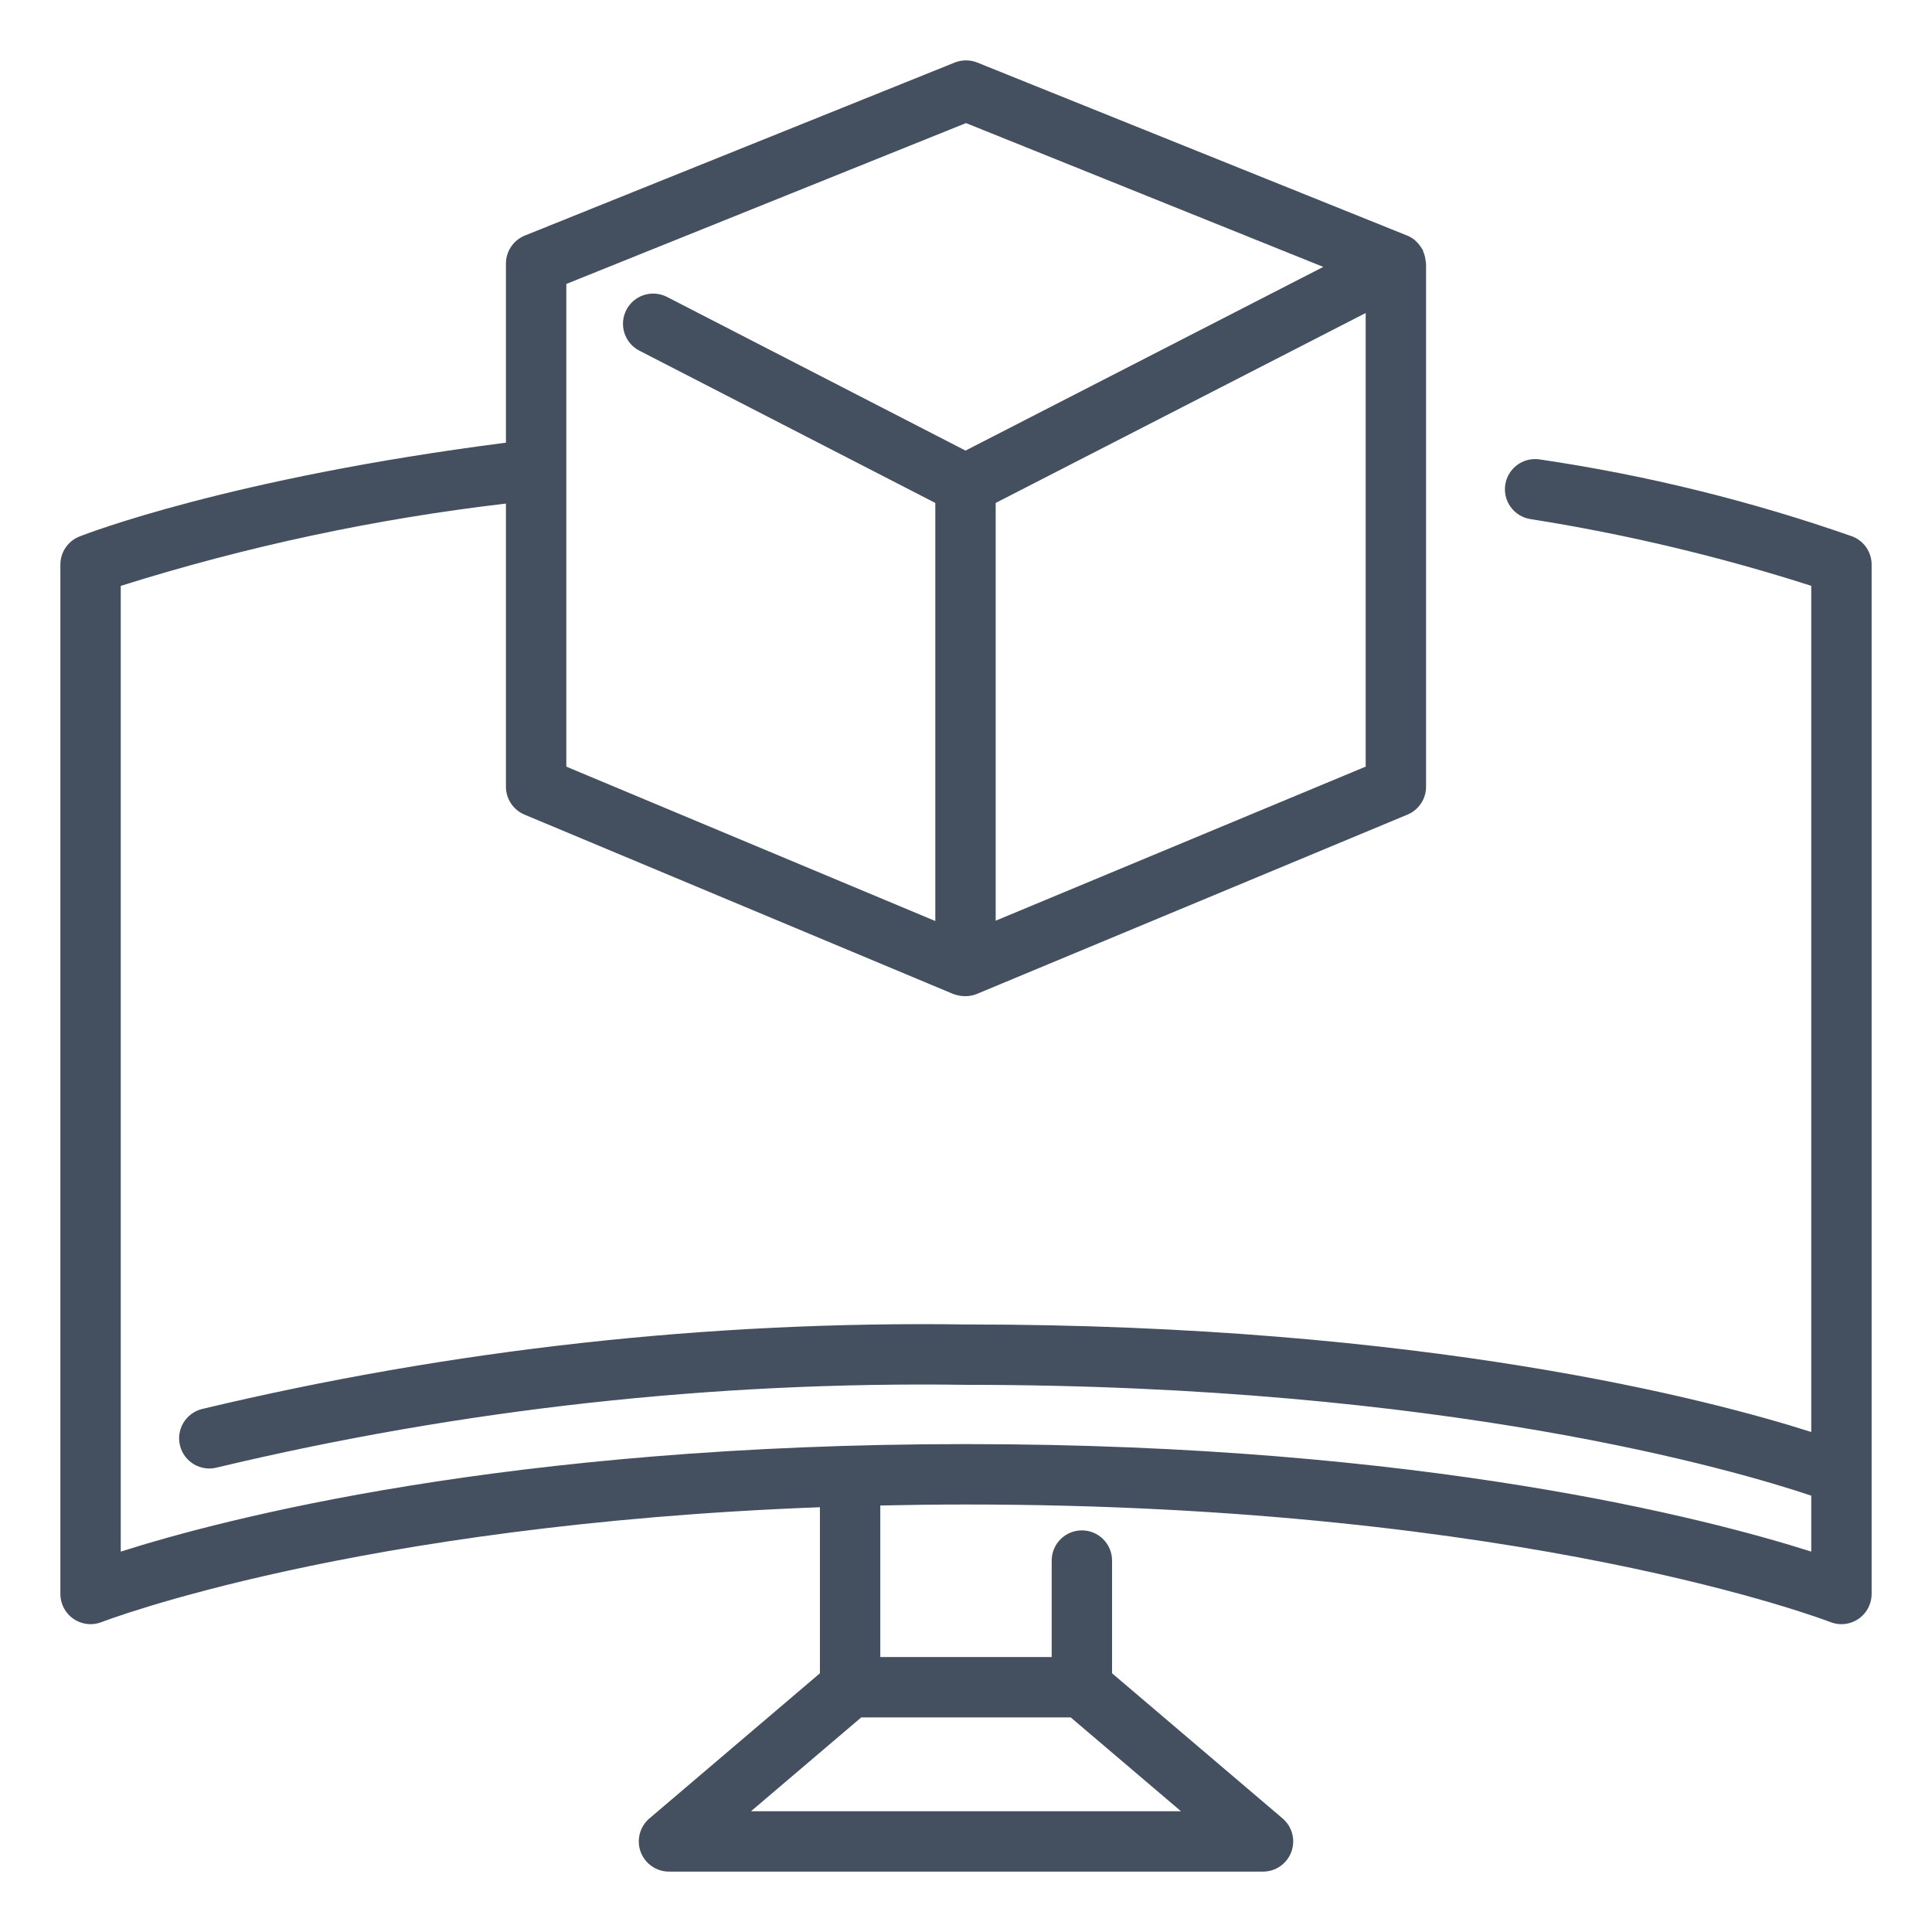 <svg width="80" height="80" viewBox="0 0 80 80" fill="none" xmlns="http://www.w3.org/2000/svg">
<path d="M76.709 22.215C72.508 20.744 68.176 19.676 63.773 19.026C63.611 18.999 63.445 19.004 63.285 19.041C63.125 19.078 62.974 19.146 62.84 19.241C62.706 19.336 62.593 19.457 62.506 19.596C62.419 19.735 62.36 19.89 62.332 20.052C62.305 20.214 62.31 20.379 62.347 20.539C62.384 20.699 62.452 20.851 62.547 20.984C62.642 21.118 62.763 21.232 62.902 21.319C63.041 21.406 63.196 21.465 63.358 21.492C67.304 22.114 71.196 23.039 75 24.258V59.296C70.818 57.962 59.017 54.843 40 54.843C29.347 54.694 18.718 55.871 8.357 58.346C8.197 58.387 8.048 58.459 7.917 58.557C7.785 58.656 7.675 58.779 7.591 58.92C7.422 59.206 7.373 59.546 7.456 59.867C7.538 60.189 7.744 60.464 8.03 60.633C8.315 60.802 8.655 60.851 8.977 60.768C19.136 58.344 29.557 57.194 40 57.343C59.886 57.343 71.925 60.9 75 61.932V64.249C70.803 62.912 58.991 59.797 40 59.797C21.008 59.797 9.196 62.912 5 64.249V24.26C10.197 22.625 15.538 21.484 20.95 20.852V32.578C20.95 32.824 21.023 33.065 21.159 33.27C21.296 33.475 21.49 33.636 21.717 33.731L39.457 41.153C39.623 41.217 39.8 41.249 39.979 41.249C40.144 41.249 40.308 41.216 40.46 41.153L40.463 41.152L40.469 41.149L58.281 33.731C58.509 33.636 58.703 33.476 58.84 33.27C58.977 33.065 59.05 32.824 59.05 32.578V10.914C59.05 10.895 59.043 10.879 59.042 10.861C59.038 10.819 59.032 10.778 59.023 10.737C59.008 10.626 58.977 10.518 58.933 10.416C58.922 10.392 58.924 10.366 58.912 10.342C58.903 10.324 58.886 10.314 58.876 10.296C58.81 10.181 58.727 10.076 58.628 9.987C58.616 9.976 58.608 9.961 58.595 9.95C58.496 9.868 58.385 9.802 58.267 9.754L40.466 2.59C40.167 2.47 39.833 2.47 39.533 2.59L21.733 9.754C21.502 9.847 21.304 10.007 21.164 10.214C21.024 10.421 20.95 10.664 20.95 10.914V18.331C9.515 19.796 3.542 22.115 3.291 22.215C3.058 22.307 2.858 22.467 2.717 22.674C2.575 22.882 2.5 23.127 2.5 23.378V66.004C2.5 66.208 2.55 66.408 2.645 66.588C2.741 66.768 2.878 66.922 3.047 67.037C3.215 67.151 3.409 67.223 3.611 67.246C3.813 67.269 4.018 67.242 4.208 67.167C4.321 67.123 14.685 63.136 33.951 62.411V69.287L26.891 75.297C26.696 75.463 26.557 75.684 26.492 75.932C26.427 76.179 26.439 76.441 26.527 76.681C26.616 76.921 26.776 77.128 26.986 77.275C27.195 77.421 27.445 77.499 27.701 77.499H52.298C52.554 77.499 52.804 77.421 53.014 77.275C53.224 77.128 53.383 76.921 53.472 76.681C53.56 76.441 53.573 76.18 53.508 75.932C53.443 75.685 53.304 75.463 53.109 75.297L46.048 69.287V64.62C46.048 64.288 45.917 63.97 45.682 63.736C45.448 63.501 45.13 63.37 44.798 63.37C44.467 63.37 44.149 63.501 43.914 63.736C43.68 63.97 43.548 64.288 43.548 64.62V68.615H36.451V62.339C37.607 62.314 38.785 62.298 40 62.298C63.141 62.298 75.667 67.118 75.792 67.167C75.938 67.224 76.093 67.254 76.25 67.254C76.581 67.254 76.899 67.122 77.133 66.887C77.367 66.653 77.499 66.335 77.5 66.004V23.377C77.499 23.126 77.424 22.881 77.283 22.674C77.142 22.467 76.942 22.307 76.709 22.215ZM41.229 38.124V20.826L56.55 12.961V31.744L41.229 38.124ZM23.45 11.758L40 5.097L54.794 11.052L39.98 18.658L27.619 12.295C27.473 12.22 27.314 12.175 27.15 12.161C26.986 12.147 26.822 12.166 26.665 12.216C26.509 12.266 26.364 12.347 26.238 12.453C26.113 12.559 26.01 12.689 25.935 12.835C25.86 12.981 25.814 13.14 25.8 13.304C25.787 13.468 25.805 13.633 25.856 13.789C25.906 13.945 25.986 14.09 26.092 14.216C26.198 14.341 26.328 14.444 26.474 14.52L38.729 20.826V38.138L23.45 31.745V11.758ZM31.098 74.999L35.661 71.115H44.337L48.901 74.999H31.098Z" fill="#44505F"/>
</svg>
